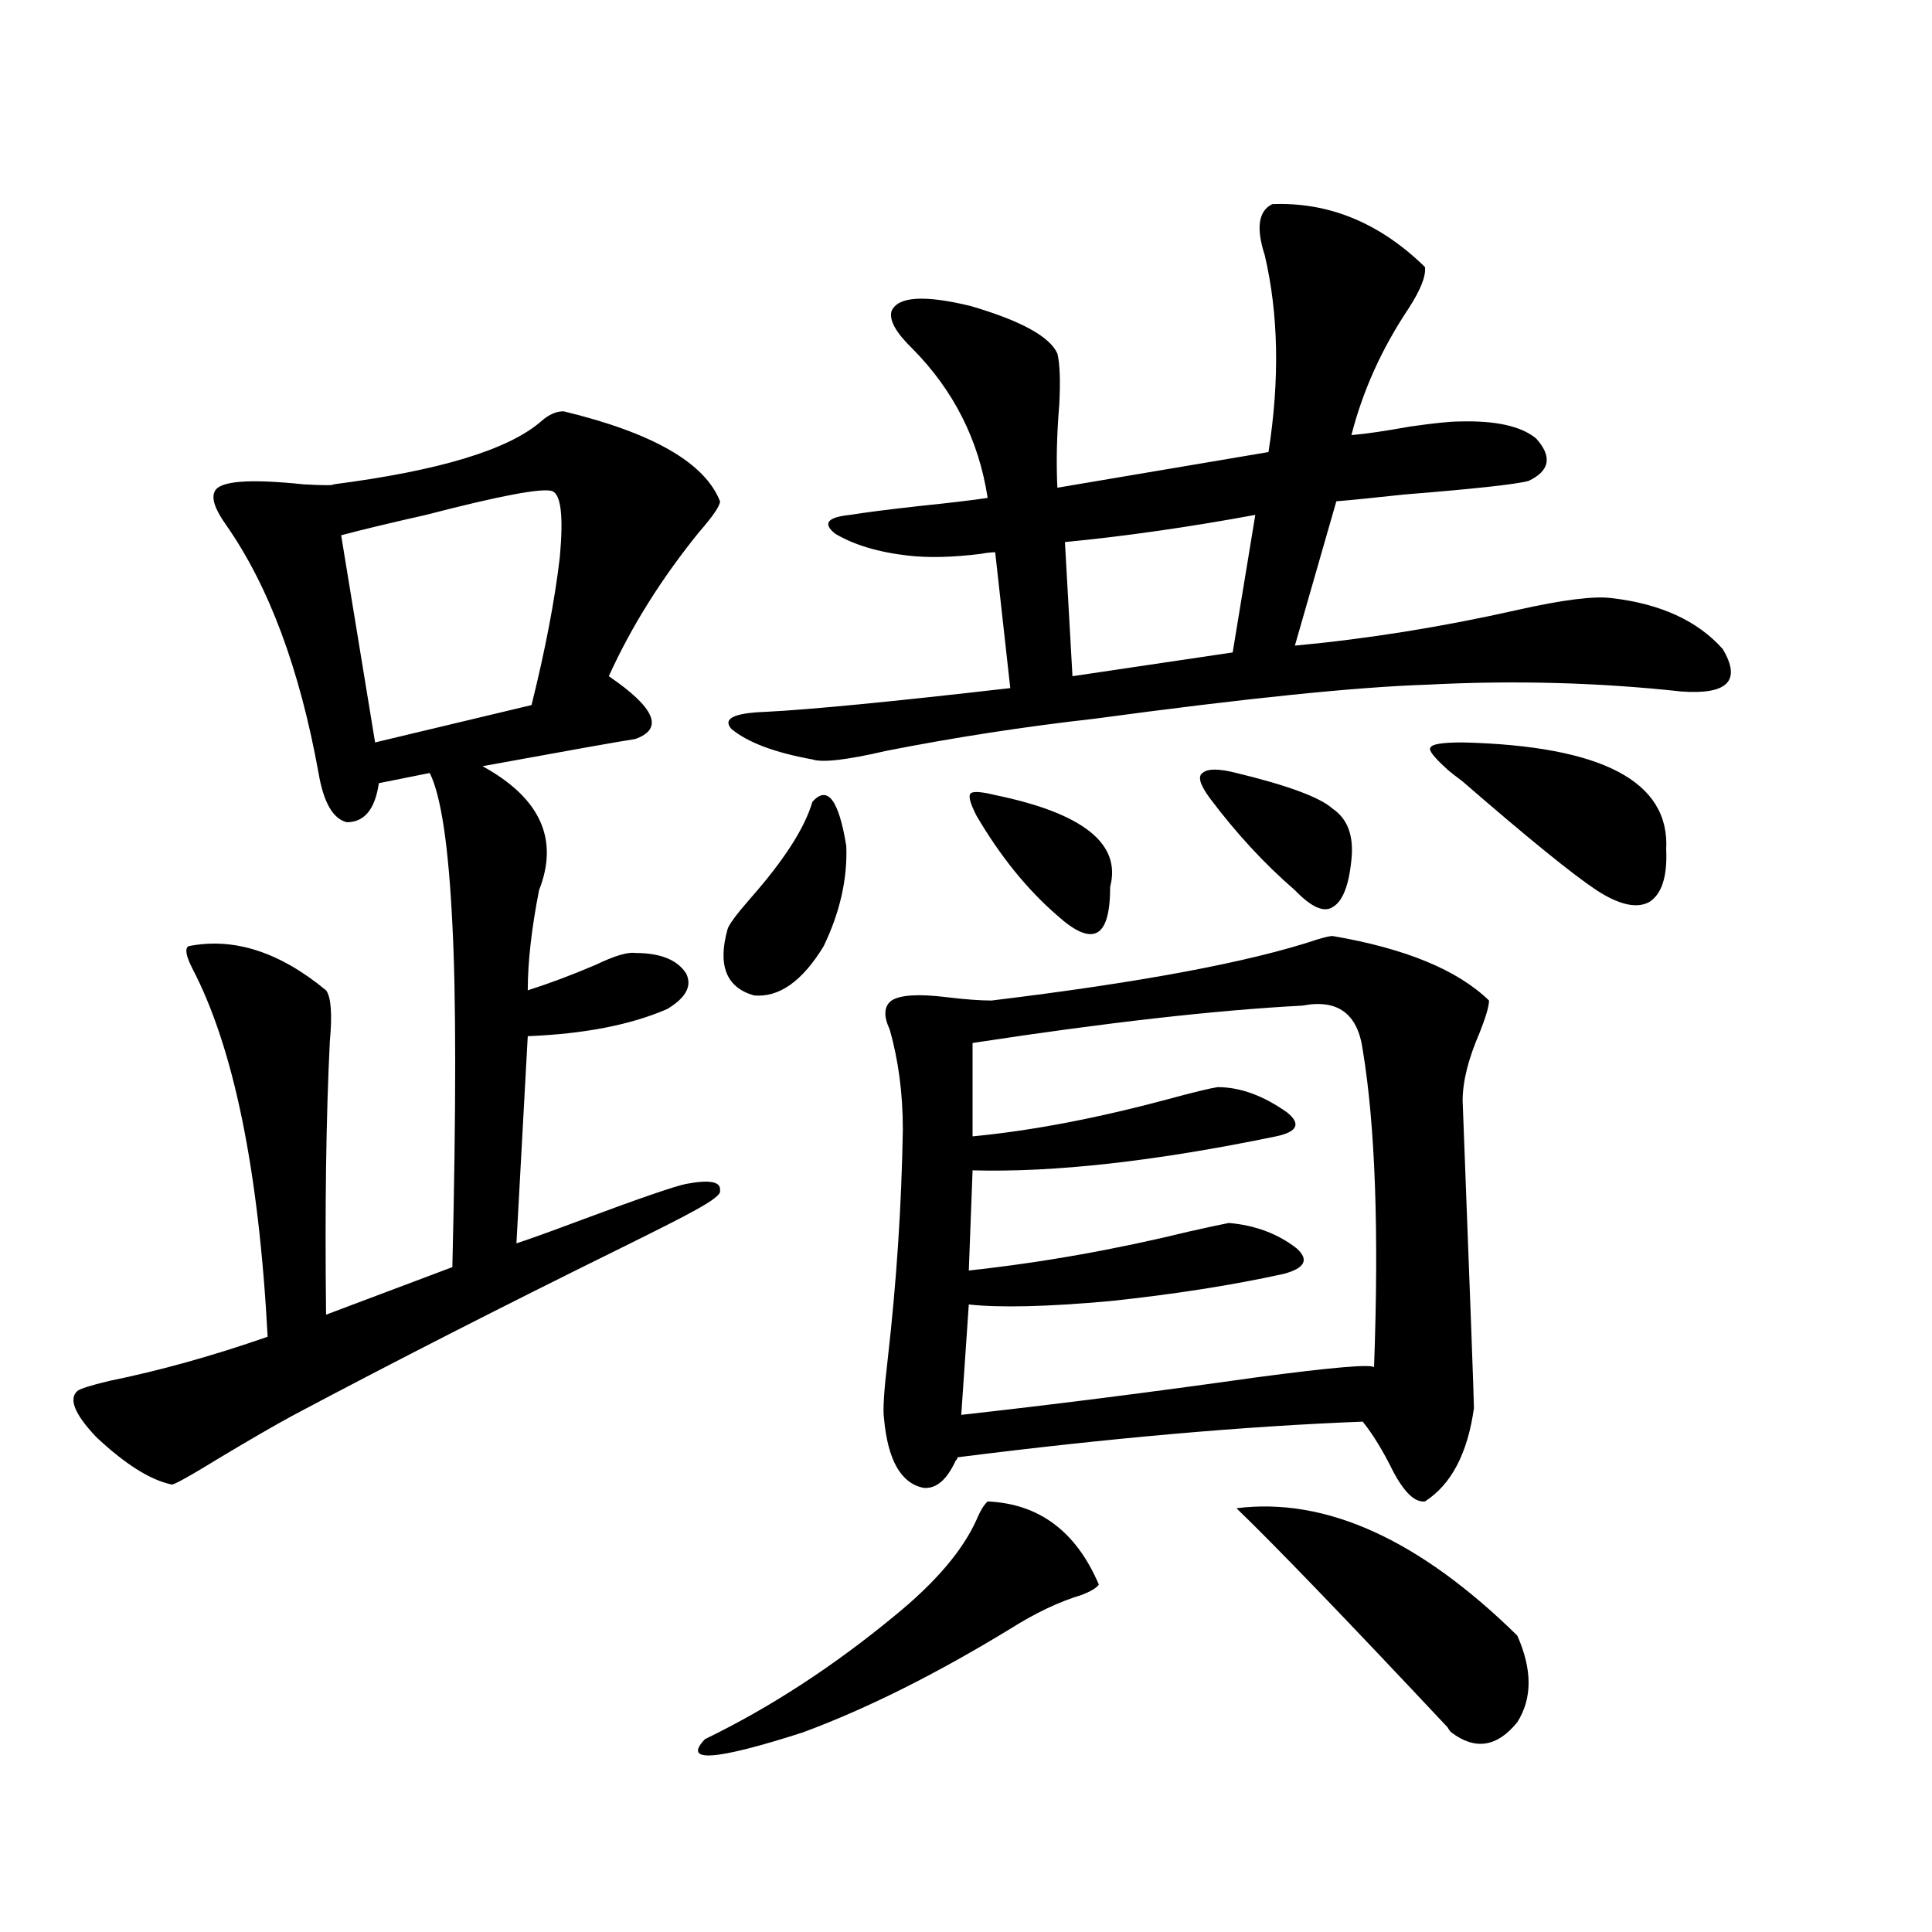 <?xml version="1.0" encoding="utf-8"?>
<!-- Generator: Adobe Illustrator 16.0.0, SVG Export Plug-In . SVG Version: 6.00 Build 0)  -->
<!DOCTYPE svg PUBLIC "-//W3C//DTD SVG 1.1//EN" "http://www.w3.org/Graphics/SVG/1.1/DTD/svg11.dtd">
<svg version="1.1" id="图层_1" xmlns="http://www.w3.org/2000/svg" xmlns:xlink="http://www.w3.org/1999/xlink" x="0px" y="0px"
	 width="1000px" height="1000px" viewBox="0 0 1000 1000" enable-background="new 0 0 1000 1000" xml:space="preserve">
<path d="M291.701,212.891c46.173,11.138,73.169,26.67,80.974,46.582c0,2.349-3.582,7.622-10.731,15.82
	c-19.512,24.033-35.121,48.931-46.828,74.707c24.054,16.411,28.612,27.246,13.658,32.52c-7.805,1.182-34.146,5.864-79.022,14.063
	c29.908,16.411,39.664,37.793,29.268,64.16c-3.902,19.927-5.854,37.217-5.854,51.855c11.052-3.516,22.759-7.91,35.121-13.184
	c9.756-4.683,16.585-6.729,20.487-6.152c13.003,0,21.783,3.516,26.341,10.547c3.247,6.455,0,12.607-9.756,18.457
	c-18.872,8.213-42.926,12.896-72.193,14.063l-5.854,107.227c7.149-2.334,18.536-6.44,34.146-12.305
	c29.908-11.123,47.804-17.275,53.657-18.457c12.347-2.334,18.201-1.167,17.561,3.516c0.64,1.758-3.902,5.273-13.658,10.547
	c-5.213,2.939-17.896,9.38-38.048,19.336c-61.797,30.474-118.046,59.189-168.776,86.133c-9.756,5.273-22.438,12.607-38.048,21.973
	c-16.265,9.971-24.725,14.653-25.365,14.063c-11.067-2.334-24.07-10.547-39.023-24.609C38.688,732.036,35.442,724.126,40,720.02
	c1.296-1.167,6.829-2.925,16.585-5.273c26.005-5.273,53.322-12.881,81.949-22.852c-4.558-86.133-17.561-149.702-39.023-190.723
	c-3.262-6.44-3.902-10.244-1.951-11.426c23.414-4.683,47.148,2.939,71.218,22.852c2.591,3.516,3.247,12.305,1.951,26.367
	c-1.951,39.263-2.607,86.436-1.951,141.504l65.364-24.609c1.951-81.436,1.951-140.625,0-177.539
	c-1.951-40.43-5.854-66.494-11.707-78.223l-26.341,5.273c-1.951,13.486-7.485,20.215-16.585,20.215
	c-7.165-1.758-12.042-10.244-14.634-25.488c-9.756-53.901-25.701-96.68-47.804-128.32c-5.854-8.198-7.805-14.063-5.854-17.578
	c2.591-5.273,17.881-6.44,45.853-3.516c10.396,0.591,15.609,0.591,15.609,0c54.633-7.031,90.394-17.866,107.314-32.52
	C283.896,214.648,287.798,212.891,291.701,212.891z M285.847,254.199c-5.213-1.758-26.996,2.349-65.364,12.305
	c-18.216,4.106-32.85,7.622-43.901,10.547l17.561,107.227l80.974-19.336c7.149-28.701,12.027-54.189,14.634-76.465
	C291.701,267.383,290.39,255.957,285.847,254.199z M511.208,777.148c26.661,1.182,45.853,15.532,57.56,43.066
	c-1.311,1.758-4.238,3.516-8.78,5.273c-11.707,3.516-24.07,9.366-37.072,17.578c-38.383,23.429-74.145,41.309-107.314,53.613
	c-45.532,14.64-62.438,15.82-50.73,3.516c33.81-16.41,66.66-37.793,98.534-64.16c20.807-16.987,34.786-33.398,41.95-49.219
	C507.305,782.134,509.256,778.906,511.208,777.148z M420.478,415.039c7.805-8.789,13.658-1.167,17.561,22.852
	c0.64,17.002-3.262,34.277-11.707,51.855c-11.067,18.169-23.094,26.67-36.097,25.488c-14.314-4.092-18.872-15.518-13.658-34.277
	c0.64-2.334,4.542-7.607,11.707-15.82C405.844,445.225,416.576,428.525,420.478,415.039z M658.521,105.664
	c29.268-1.167,55.608,9.668,79.022,32.52c0.64,4.697-2.286,12.017-8.78,21.973c-13.658,20.518-23.414,42.188-29.268,65.039
	c7.149-0.576,17.225-2.046,30.243-4.395c12.347-1.758,20.807-2.637,25.365-2.637c18.856-0.576,32.194,2.349,39.999,8.789
	c8.445,9.38,7.149,16.699-3.902,21.973c-6.509,1.758-27.972,4.106-64.389,7.031c-16.265,1.758-27.972,2.939-35.121,3.516
	l-21.463,74.707c37.713-3.516,76.096-9.668,115.119-18.457c23.414-5.273,39.664-7.319,48.779-6.152
	c25.365,2.939,44.542,11.729,57.56,26.367c9.756,16.411,2.592,23.73-21.463,21.973c-42.926-4.683-86.827-5.85-131.704-3.516
	c-36.432,1.182-93.656,7.031-171.703,17.578c-36.432,4.106-72.529,9.668-108.29,16.699c-20.167,4.697-32.85,6.152-38.048,4.395
	c-19.512-3.516-33.505-8.789-41.95-15.82c-4.558-5.273,1.296-8.198,17.561-8.789c23.414-1.167,65.684-5.273,126.826-12.305
	l-7.805-70.313c-1.951,0-4.558,0.303-7.805,0.879c-14.314,1.758-26.676,2.061-37.072,0.879
	c-15.609-1.758-28.292-5.562-38.048-11.426c-6.509-5.273-3.902-8.486,7.805-9.668c7.149-1.167,18.536-2.637,34.146-4.395
	c16.905-1.758,29.268-3.213,37.072-4.395c-4.558-29.883-17.561-55.659-39.023-77.344c-8.46-8.198-12.042-14.639-10.731-19.336
	c3.247-7.607,16.905-8.486,40.975-2.637c26.006,7.622,40.975,15.82,44.877,24.609c1.296,5.273,1.616,14.063,0.976,26.367
	c-1.311,15.82-1.631,30.186-0.976,43.066l109.266-18.457c5.854-37.49,5.198-71.479-1.951-101.953
	C650.061,117.969,651.357,109.18,658.521,105.664z M689.74,484.473c37.713,6.455,64.709,17.578,80.974,33.398
	c0,2.939-1.631,8.501-4.878,16.699c-5.854,13.486-8.78,25.2-8.78,35.156c3.902,101.953,5.854,154.99,5.854,159.082
	c-3.262,23.442-11.707,39.551-25.365,48.34c-5.213,0.591-10.731-4.683-16.585-15.82c-5.213-10.547-10.411-19.033-15.609-25.488
	c-61.142,2.349-131.064,8.501-209.751,18.457c0,0.591-0.335,1.182-0.976,1.758c-4.558,9.971-10.091,14.653-16.585,14.063
	c-11.707-2.334-18.536-14.351-20.487-36.035c-0.656-4.092,0-14.351,1.951-30.762c4.542-39.839,7.149-79.39,7.805-118.652
	c0-18.745-2.287-36.035-6.829-51.855c-3.262-7.031-2.927-12.002,0.976-14.941c4.542-2.925,13.978-3.516,28.292-1.758
	c9.756,1.182,17.561,1.758,23.414,1.758c77.391-9.365,133.655-19.912,168.776-31.641
	C685.837,485.063,688.429,484.473,689.74,484.473z M674.13,520.508c-44.877,2.349-101.796,8.789-170.728,19.336v48.34
	c30.563-2.925,64.389-9.365,101.461-19.336c13.003-3.516,21.463-5.562,25.365-6.152c11.707,0,23.734,4.395,36.097,13.184
	c7.149,5.864,5.198,9.971-5.854,12.305c-62.438,12.896-114.799,18.76-157.069,17.578l-1.951,51.855
	c37.713-4.092,75.76-10.835,114.144-20.215c10.396-2.334,17.225-3.804,20.487-4.395c13.658,1.182,25.365,5.576,35.121,13.184
	c6.494,5.864,4.222,10.259-6.829,13.184c-26.676,5.864-56.584,10.547-89.754,14.063c-32.53,2.939-56.919,3.516-73.169,1.758
	l-3.902,57.129c47.469-5.273,98.199-11.714,152.191-19.336c39.664-5.273,60.151-7.031,61.462-5.273
	c2.592-70.313,0.64-125.093-5.854-164.355C702.742,524.614,692.331,516.992,674.13,520.508z M515.11,411.523
	c45.517,9.38,65.364,25.2,59.511,47.461c0,13.486-2.286,21.396-6.829,23.73c-4.558,2.349-11.387-0.576-20.487-8.789
	c-15.609-13.472-29.603-30.762-41.95-51.855c-3.262-6.44-4.238-10.244-2.927-11.426C503.723,409.478,507.945,409.766,515.11,411.523
	z M649.741,266.504c-35.121,6.455-67.971,11.138-98.534,14.063L555.109,350l82.925-12.305L649.741,266.504z M639.985,400.098
	c26.661,6.455,43.246,12.607,49.755,18.457c7.805,5.273,11.052,14.063,9.756,26.367c-1.311,13.486-4.558,21.685-9.756,24.609
	c-4.558,2.939-11.067,0-19.512-8.789c-15.609-13.472-30.243-29.292-43.901-47.461c-5.213-7.031-6.509-11.426-3.902-13.184
	C625.016,397.764,630.869,397.764,639.985,400.098z M639.985,780.664c46.173-5.85,94.632,16.123,145.362,65.918
	c7.805,17.578,7.805,32.52,0,44.824c-10.411,12.882-21.798,14.64-34.146,5.273c-0.656-0.59-1.311-1.469-1.951-2.637
	C695.913,837.203,659.497,799.424,639.985,780.664z M757.055,384.277c72.193,1.758,107.314,20.215,105.363,55.371
	c0.64,14.063-2.286,23.154-8.78,27.246c-6.509,3.516-15.609,1.47-27.316-6.152c-12.363-8.198-35.456-26.943-69.267-56.25
	c-3.902-2.925-6.509-4.971-7.805-6.152c-7.164-6.44-10.091-10.244-8.78-11.426C741.111,385.156,746.644,384.277,757.055,384.277z"/>
</svg>
